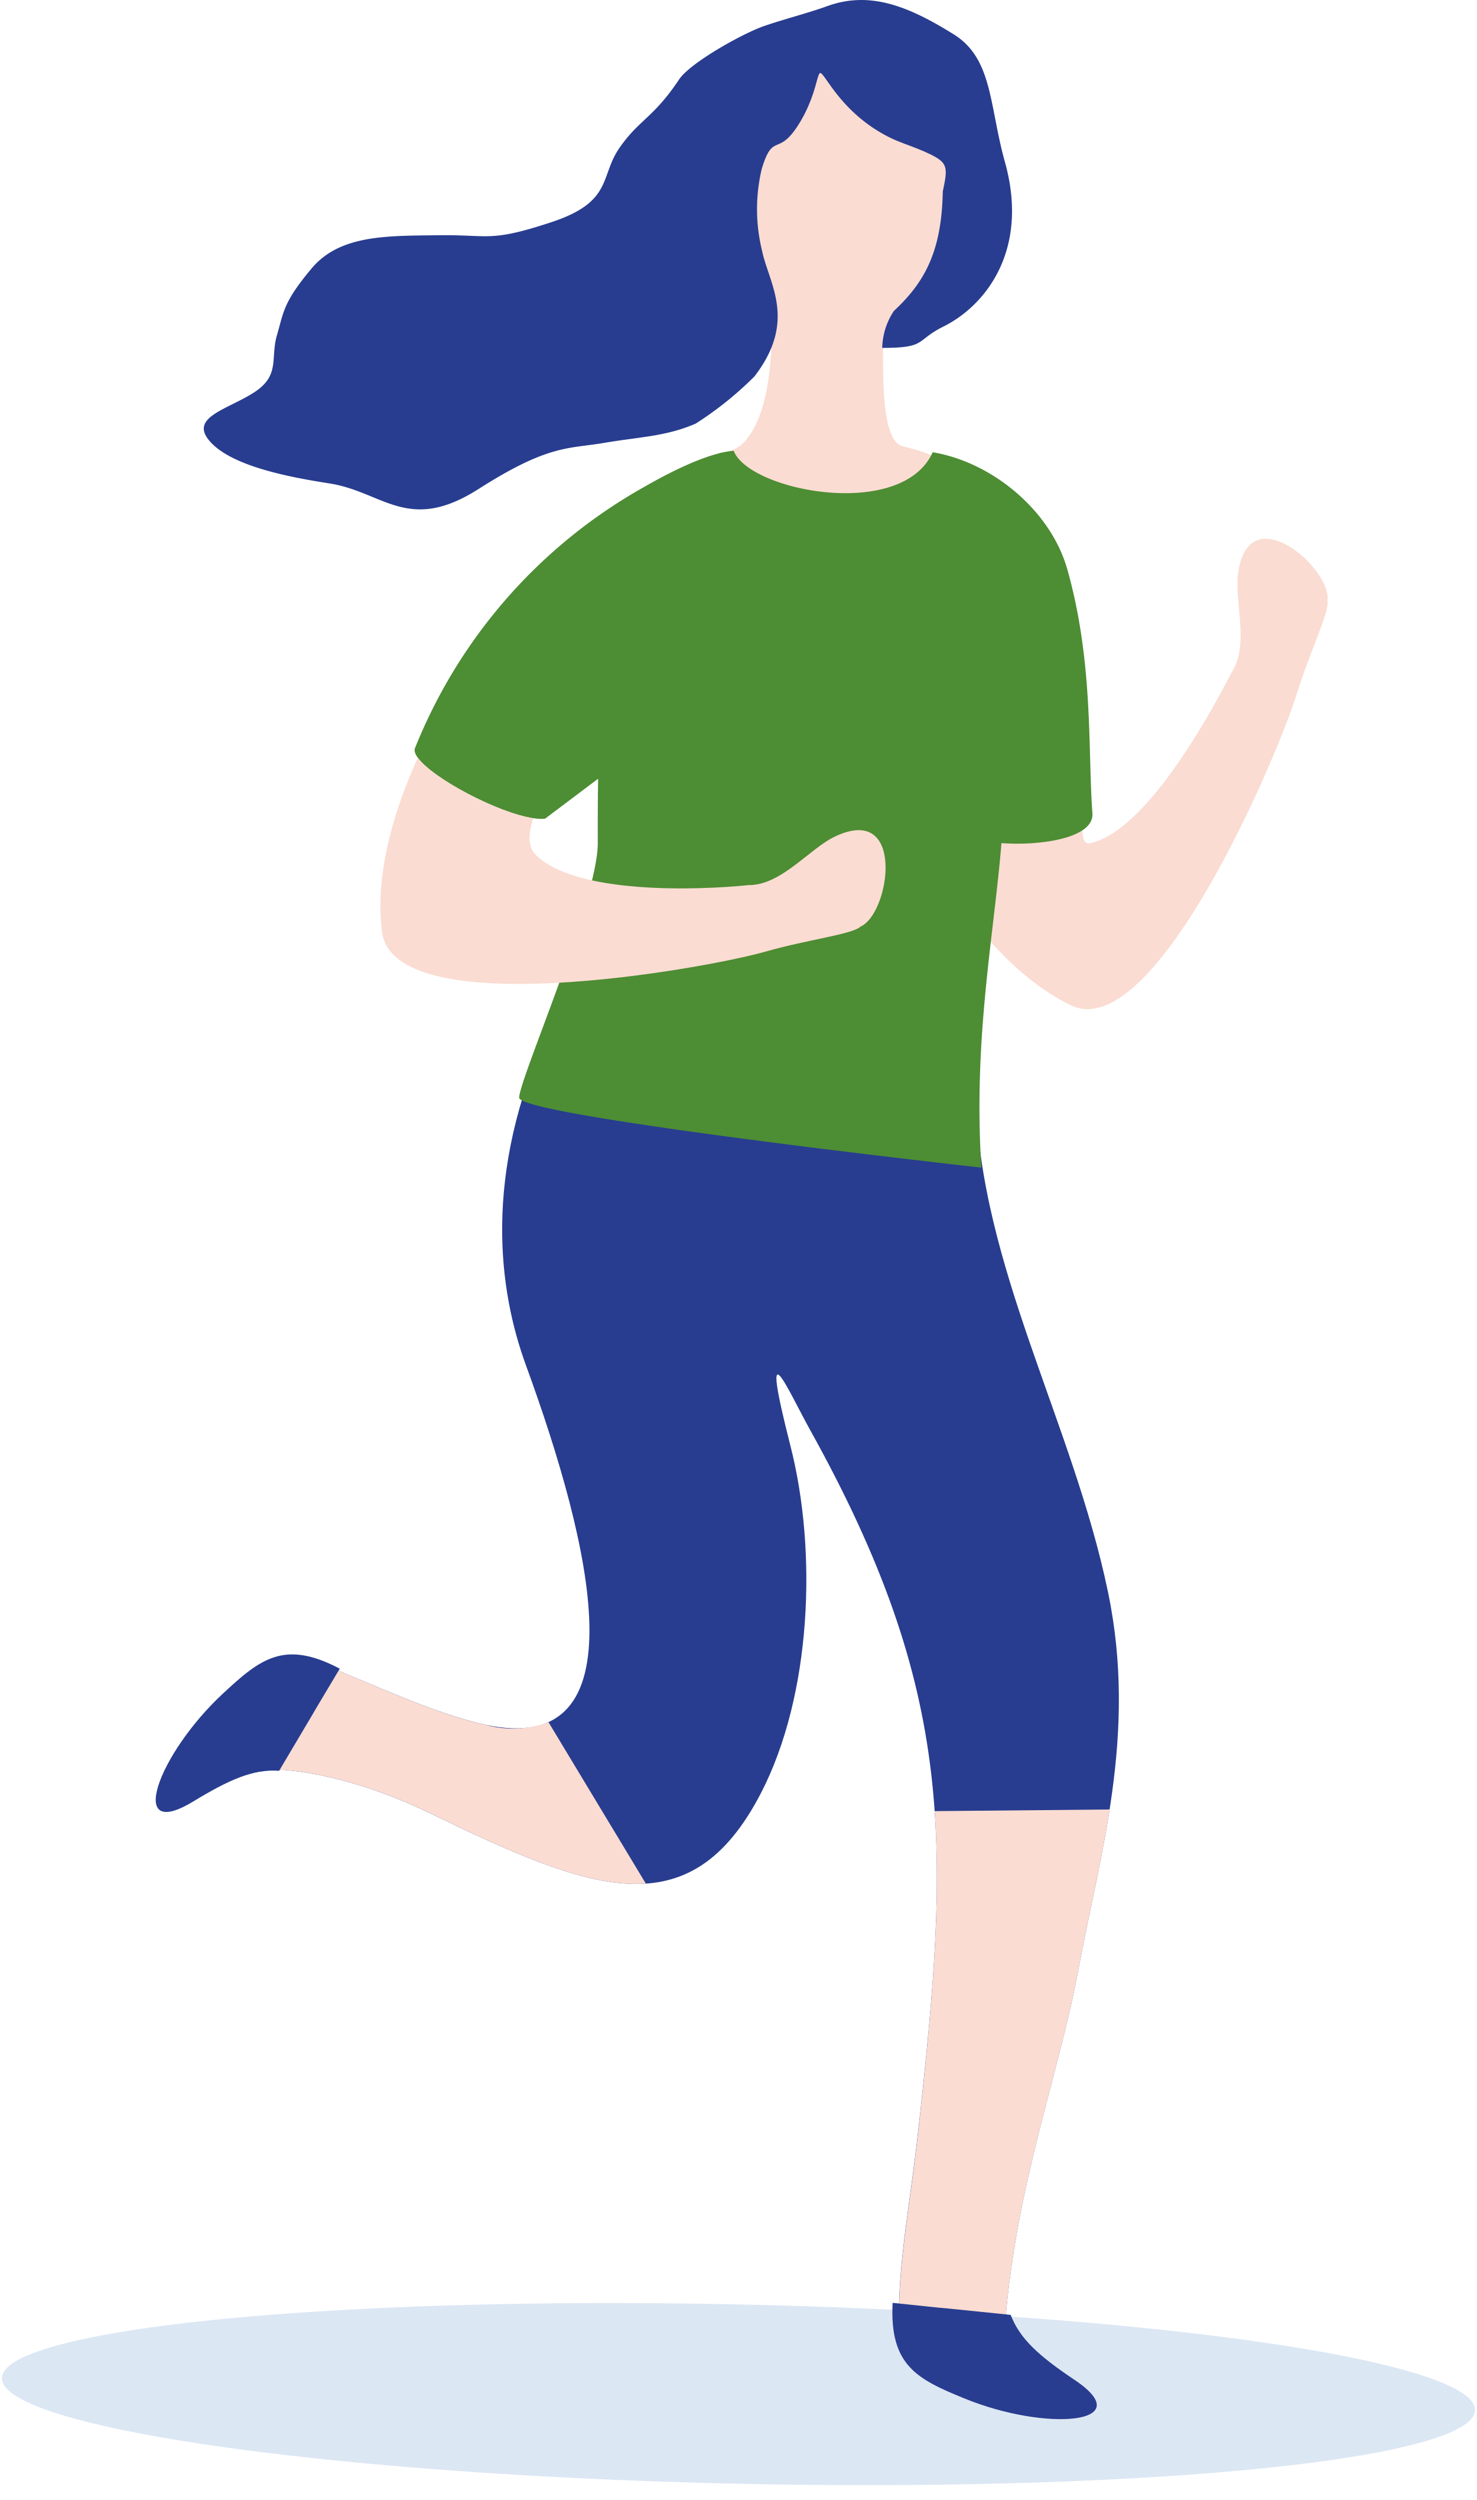 <svg xmlns="http://www.w3.org/2000/svg" width="156.904" height="265.395" viewBox="0 0 156.904 265.395">
  <g id="Group_2283" data-name="Group 2283" transform="translate(-796.958 -251.012)">
    <ellipse id="Ellipse_122" data-name="Ellipse 122" cx="9.516" cy="78.263" rx="9.516" ry="78.263" transform="translate(796.958 512.995) rotate(-88.751)" fill="#a7c3e4" opacity="0.4" style="mix-blend-mode: multiply;isolation: isolate"/>
    <g id="Group_2282" data-name="Group 2282" transform="translate(813.501 251.012)">
      <g id="Group_2281" data-name="Group 2281">
        <path id="Path_3660" data-name="Path 3660" d="M936.842,326.538c.358,2.595-.93,7.513.639,7.19,5.865-1.211,12.592-13.334,15.065-18.149,1.912-2.891.278-7.507.681-10.505,1.116-8.274,10.024-.456,9.494,2.93.225,1.184-1.9,5.451-3.252,9.843-2.021,6.574-15.1,37.373-24.01,33.083-7.9-3.806-14.859-13.847-18.81-24.019-1.469-3.782-1.009-27.9,4.394-29.266,3.585-.9,6.625-2.355,9.759,1.58s5.242,9.633,4.971,12.537C934.972,320.331,935.514,316.919,936.842,326.538Z" transform="translate(-838.248 -244.202)" fill="#fadcd2" fill-rule="evenodd"/>
        <g id="Group_2279" data-name="Group 2279" transform="translate(59.842 5.023)">
          <path id="Path_3661" data-name="Path 3661" d="M908.65,230.4c-6.566-.942-13.016,2.665-17.562,8.974a24.988,24.988,0,0,1,2.625,14.876c1.838.332,2.371,1.817,2.951,3.441.721,2.02-.131,2.527-.144,3.681-.03,2.667-.474,7.664-2.46,10.242a3.693,3.693,0,0,1-3.109,1.678,75.787,75.787,0,0,0,6.218,4.529c1.226.578,3.969,2.742,5.627,3.031s7.505-.866,9.669-2.093,3.367-2.71,2.6-3.9-2.245-1.655-4.616-2.25c-2.39-.6-2.006-8.365-2.095-10.593-.073-1.8.361-1.66.721-2.453s3.174-1.948,3.392-2.742l3.125-3.836a32.551,32.551,0,0,1,3.829-15.808A16.45,16.45,0,0,0,908.65,230.4Z" transform="translate(-890.951 -230.256)" fill="#fadcd2" fill-rule="evenodd"/>
        </g>
        <path id="Path_3662" data-name="Path 3662" d="M913.529,436.1c3.116,15.053-.9,27.849-3.146,39.929-2.121,11.39-6.505,22.467-7.765,37.2l-11.33-.456c.07-6.39,1.215-11.9,2.068-19.583,3.371-30.33,4.07-46.393-11.5-74.394-2.375-4.271-5.454-11.535-2.067,1.755,2.86,11.22,2.227,26.438-3.137,36.81-7.552,14.6-18.119,10.4-35.22,2.125-9.411-4.552-16.107-4.6-16.107-4.6l4.332-11.374c5.281,2.1,12.277,5.433,17.725,6.606,16.766,3.619,11.239-19.161,4.291-38.187-2.831-7.754-4.675-20.065,2.378-35.539l45.406,6.864C899.926,401.507,909.787,418.015,913.529,436.1Z" transform="translate(-812.352 -267.004)" fill="#283d90" fill-rule="evenodd"/>
        <path id="Path_3663" data-name="Path 3663" d="M864.8,231.659c-2.742,4.112-4.256,4.257-6.349,7.287s-.651,5.7-7.215,7.864-6.552,1.316-11.964,1.388-10.476-.089-13.506,3.519-2.96,4.618-3.681,7.071.363,4.256-2.38,6.06-6.834,2.615-4.888,5.065c2.236,2.815,8.726,3.989,12.853,4.636,5.713.9,8.359,5.349,15.819.594s9.526-4.249,13.349-4.9,6.6-.681,9.741-2.055a37.01,37.01,0,0,0,6.22-4.992c4.586-5.937,1.523-9.909.816-13.35a18.474,18.474,0,0,1-.034-8.685c1.213-4.029,1.735-1.161,4-4.859,1.878-3.065,1.864-5.571,2.286-5.31.6.37,2.4,4.425,7.385,6.865,1.1.538,2.565.97,3.92,1.6,2.218,1.024,2.2,1.461,1.643,4.085-.119,6.355-1.905,9.631-5.195,12.694a7.337,7.337,0,0,0-1.242,3.923c4.787,0,3.477-.766,6.509-2.269,4.38-2.174,9.169-8.013,6.525-17.476-1.67-5.983-1.282-10.963-5.436-13.544-4.634-2.881-8.8-4.672-13.408-3.006-2.091.755-4.471,1.348-6.723,2.118C871.634,226.737,866,229.86,864.8,231.659Z" transform="translate(-809.203 -223.223)" fill="#283d90" fill-rule="evenodd"/>
        <g id="Group_2280" data-name="Group 2280" transform="translate(27.504 47.857)">
          <path id="Path_3664" data-name="Path 3664" d="M865.162,325.054l-5.629,4.237c-3.611.44-14.81-5.589-13.8-7.547A55.368,55.368,0,0,1,870.01,294.1c2.326-1.336,6.648-3.645,9.556-3.864,1.613,4.27,17.869,7.447,21.137.156,6.32,1.046,12.529,6.189,14.295,12.407,2.828,9.96,2.174,19.455,2.675,25.905.211,2.722-5.736,3.484-9.664,3.182-.79,9.738-3.015,20.755-2.133,34.455,0,0-49.1-5.45-49.1-7.423s8.351-20.952,8.351-27.024C865.125,330.28,865.115,327.868,865.162,325.054Z" transform="translate(-845.67 -290.234)" fill="#4d8d33" fill-rule="evenodd"/>
        </g>
        <path id="Path_3665" data-name="Path 3665" d="M856.821,342.29c-.544,1.63-.587,3.03.236,3.86,4.217,4.256,17.254,3.792,22.641,3.24,3.467.028,6.443-3.86,9.176-5.158,7.543-3.578,5.85,8.153,2.722,9.556-.868.833-5.608,1.378-10.024,2.642-6.612,1.893-39.56,7.732-40.824-2.079-.715-5.538.9-12.131,3.809-18.477C846.171,338.086,853.112,341.744,856.821,342.29Z" transform="translate(-816.711 -255.422)" fill="#fadcd2" fill-rule="evenodd"/>
        <path id="Path_3666" data-name="Path 3666" d="M929.3,566.838c.992,2.6,3.1,4.429,6.808,6.916,6.955,4.666-2.989,5.518-11.707,1.963-5.03-2.05-7.982-3.5-7.644-10.155Z" transform="translate(-838.477 -321.073)" fill="#283d90" fill-rule="evenodd"/>
        <path id="Path_3667" data-name="Path 3667" d="M820.271,481.52c-2.775-.195-5.321.948-9.139,3.264-7.161,4.343-3.748-5.035,3.147-11.445,3.978-3.7,6.532-5.769,12.429-2.659Z" transform="translate(-807.158 -293.52)" fill="#283d90" fill-rule="evenodd"/>
        <path id="Path_3668" data-name="Path 3668" d="M921.51,492.393l18.586-.174c-.916,5.879-2.288,11.472-3.3,16.92-2.095,11.256-6.4,22.209-7.72,36.683l-.9-.091-1.8-.184-3.422-.347-1.1-.1-4.119-.428c.189-5.889,1.243-11.177,2.042-18.373C921.244,512.984,922.209,502.422,921.51,492.393Z" transform="translate(-838.761 -300.11)" fill="#fadcd2" fill-rule="evenodd"/>
        <path id="Path_3669" data-name="Path 3669" d="M854.156,477.049,864.5,494.193c-6.058.412-13.521-2.92-22.986-7.5-8.461-4.092-14.728-4.541-15.906-4.59l.662-1.116.926-1.56,1.756-2.958.556-.952,2.347-3.932c4.939,2.056,10.863,4.721,15.61,5.743A10.7,10.7,0,0,0,854.156,477.049Z" transform="translate(-812.433 -294.213)" fill="#fadcd2" fill-rule="evenodd"/>
      </g>
    </g>
  </g>
</svg>
